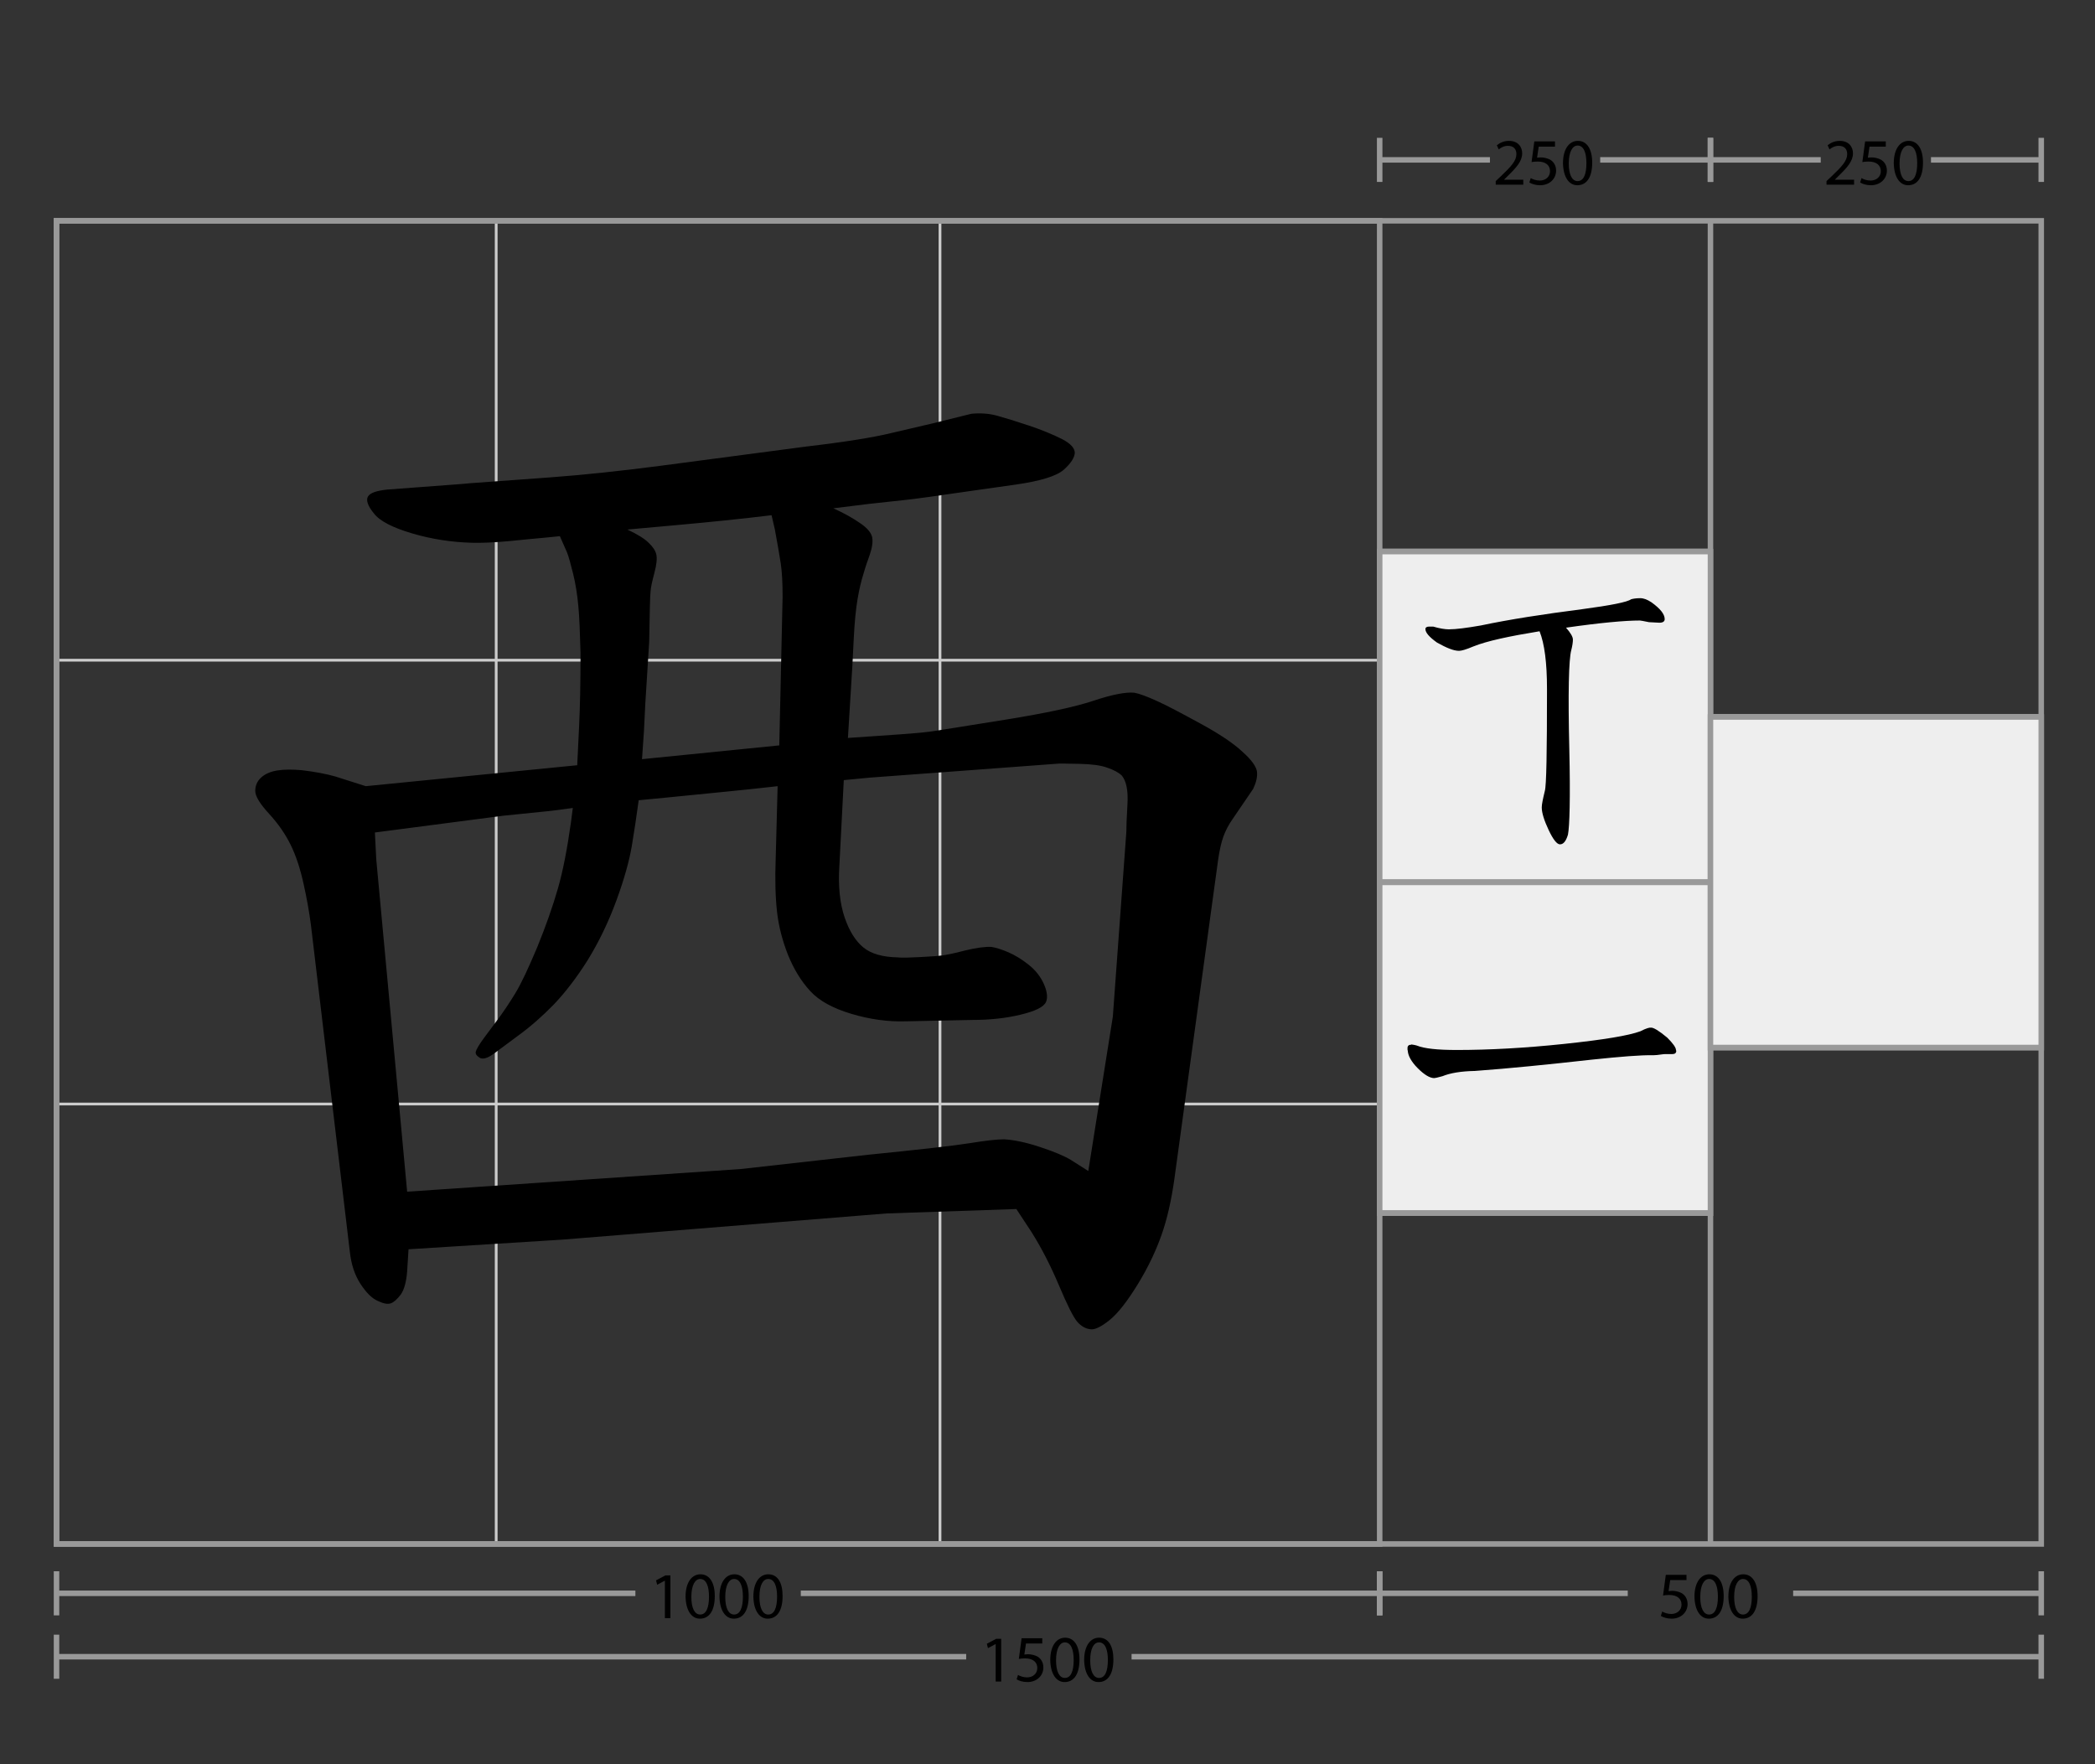 <svg xmlns="http://www.w3.org/2000/svg" viewBox="0 0 760 640"><rect x="0" y="0" width="760" height="640" fill="#333333" stroke="none"/><g stroke-miterlimit="10"><g fill="none" stroke="#CCC"><path d="M180 560V80M341 560V80M20.5 239.5h480M20.5 400.5h480"/></g><g fill="none" stroke="#999" stroke-width="2"><path d="M20.5 80.1h720v480h-720z"/><path d="M20.5 80.1h480v480h-480zM620.5 560V80"/></g><g fill="#EEE" stroke="#999" stroke-width="2"><path d="M500.5 200.1h120v120h-120zM500.5 320h120M500.5 200h120"/></g><g fill="#EEE" stroke="#999" stroke-width="2"><path d="M500.5 320.1h120v120h-120zM500.5 440h120M500.5 320h120"/></g><g fill="#EEE" stroke="#999" stroke-width="2"><path d="M620.5 260.1h120v120h-120zM620.5 380h120M620.5 260h120"/></g></g><path fill="none" stroke="#999" stroke-width="2" stroke-miterlimit="10" d="M20.5 601h330M410.5 601h330"/><path fill="#999" d="M19.5 593h2v16h-2zM739.5 593h2v16h-2z"/><path d="M361.2 596.4l-2.8 1.5-.4-1.6 3.4-1.8h1.8V610h-2v-13.6zM378.2 596.2h-6l-.6 4c.4 0 .7-.1 1.3-.1 1.2 0 2.4.3 3.4.8 1.2.7 2.2 2 2.2 4 0 3-2.4 5.3-5.8 5.3-1.7 0-3.1-.5-3.9-1l.5-1.6c.6.4 1.9.9 3.3.9 2 0 3.7-1.3 3.7-3.4 0-2-1.4-3.5-4.5-3.5-.9 0-1.6.1-2.2.2l1-7.5h7.5v1.9zM391.6 602c0 5.3-2 8.2-5.4 8.2-3 0-5.1-2.9-5.2-8 0-5.2 2.3-8.1 5.4-8.1 3.3 0 5.2 3 5.2 7.9zm-8.5.3c0 4.1 1.2 6.4 3.2 6.4 2.2 0 3.2-2.5 3.2-6.5 0-3.8-1-6.4-3.2-6.4-1.8 0-3.2 2.2-3.2 6.5zM403.9 602c0 5.3-2 8.2-5.4 8.2-3 0-5.1-2.9-5.2-8 0-5.2 2.3-8.1 5.4-8.1 3.4 0 5.2 3 5.2 7.9zm-8.4.3c0 4.1 1.2 6.4 3.2 6.4 2.2 0 3.2-2.5 3.2-6.5 0-3.8-1-6.4-3.2-6.4-1.9 0-3.2 2.2-3.2 6.5z"/><g><path fill="none" stroke="#999" stroke-width="2" stroke-miterlimit="10" d="M20.5 578h210M290.5 578h210"/><path fill="#999" d="M19.5 570h2v16h-2zM499.5 570h2v16h-2z"/><g><path d="M241.2 573.4l-2.8 1.5-.4-1.6 3.4-1.8h1.8V587h-2v-13.6zM259.3 579c0 5.3-2 8.2-5.4 8.2-3 0-5.1-2.9-5.2-8 0-5.2 2.3-8.1 5.4-8.1 3.3 0 5.2 3 5.2 7.9zm-8.5.3c0 4.1 1.2 6.4 3.2 6.4 2.2 0 3.2-2.5 3.2-6.5 0-3.8-1-6.4-3.2-6.4-1.8 0-3.2 2.2-3.2 6.5zM271.6 579c0 5.3-2 8.2-5.4 8.2-3 0-5.1-2.9-5.2-8 0-5.2 2.3-8.1 5.4-8.1 3.3 0 5.2 3 5.2 7.9zm-8.5.3c0 4.1 1.2 6.4 3.2 6.4 2.2 0 3.2-2.5 3.2-6.5 0-3.8-1-6.4-3.2-6.4-1.8 0-3.2 2.2-3.2 6.5zM283.9 579c0 5.3-2 8.2-5.4 8.2-3 0-5.1-2.9-5.2-8 0-5.2 2.3-8.1 5.4-8.1 3.4 0 5.2 3 5.2 7.9zm-8.4.3c0 4.1 1.2 6.4 3.2 6.4 2.2 0 3.2-2.5 3.2-6.5 0-3.8-1-6.4-3.2-6.4-1.9 0-3.2 2.2-3.2 6.5z"/></g></g><g><path fill="none" stroke="#999" stroke-width="2" stroke-miterlimit="10" d="M500.5 578h90M650.5 578h90"/><path fill="#999" d="M499.5 570h2v16h-2zM739.5 570h2v16h-2z"/><g><path d="M611.9 573.2h-6l-.6 4c.4 0 .7-.1 1.3-.1 1.2 0 2.4.3 3.4.8 1.2.7 2.2 2 2.2 4 0 3-2.4 5.3-5.8 5.3-1.7 0-3.1-.5-3.9-1l.5-1.6c.6.4 1.9.9 3.3.9 2 0 3.7-1.3 3.7-3.4 0-2-1.4-3.5-4.5-3.5-.9 0-1.6.1-2.2.2l1-7.5h7.5v1.9zM625.3 579c0 5.3-2 8.2-5.4 8.2-3 0-5.1-2.9-5.2-8 0-5.2 2.3-8.1 5.4-8.1 3.3 0 5.2 3 5.2 7.9zm-8.5.3c0 4.1 1.2 6.4 3.2 6.4 2.2 0 3.2-2.5 3.2-6.5 0-3.8-1-6.4-3.2-6.4-1.8 0-3.2 2.2-3.2 6.5zM637.6 579c0 5.3-2 8.2-5.4 8.2-3 0-5.1-2.9-5.2-8 0-5.2 2.3-8.1 5.4-8.1 3.3 0 5.2 3 5.2 7.9zm-8.5.3c0 4.1 1.2 6.4 3.2 6.4 2.2 0 3.2-2.5 3.2-6.5 0-3.8-1-6.4-3.2-6.4-1.8 0-3.2 2.2-3.2 6.5z"/></g></g><g><path fill="none" stroke="#999" stroke-width="2" stroke-miterlimit="10" d="M620.5 58h40M700.5 58h40"/><path fill="#999" d="M619.5 50h2v16h-2zM739.5 50h2v16h-2z"/><g><path d="M662.6 67v-1.3l1.7-1.6c4-3.8 5.8-5.8 5.8-8.2 0-1.6-.8-3-3.1-3-1.4 0-2.6.7-3.3 1.3l-.7-1.5c1.1-.9 2.6-1.6 4.4-1.6 3.4 0 4.8 2.3 4.8 4.5 0 2.9-2.1 5.2-5.4 8.4l-1.2 1.2h7V67h-10zM684.2 53.2h-6l-.6 4c.4 0 .7-.1 1.3-.1 1.2 0 2.4.3 3.4.8 1.2.7 2.2 2 2.2 4 0 3-2.4 5.3-5.8 5.3-1.7 0-3.1-.5-3.9-1l.5-1.6c.6.4 1.9.9 3.3.9 2 0 3.7-1.3 3.7-3.4 0-2-1.4-3.5-4.5-3.5-.9 0-1.6.1-2.2.2l1-7.5h7.5v1.9zM697.6 59c0 5.3-2 8.2-5.4 8.2-3 0-5.1-2.9-5.2-8 0-5.2 2.3-8.1 5.4-8.1 3.3 0 5.2 3 5.2 7.9zm-8.5.3c0 4.1 1.2 6.4 3.2 6.4 2.2 0 3.2-2.5 3.2-6.5 0-3.8-1-6.4-3.2-6.4-1.8 0-3.2 2.2-3.2 6.5z"/></g></g><g><path fill="none" stroke="#999" stroke-width="2" stroke-miterlimit="10" d="M500.5 58h40M580.5 58h40"/><path fill="#999" d="M499.5 50h2v16h-2zM619.5 50h2v16h-2z"/><g><path d="M542.6 67v-1.3l1.7-1.6c4-3.8 5.8-5.8 5.8-8.2 0-1.6-.8-3-3.1-3-1.4 0-2.6.7-3.3 1.3l-.7-1.5c1.1-.9 2.6-1.6 4.4-1.6 3.4 0 4.8 2.3 4.8 4.5 0 2.9-2.1 5.2-5.4 8.4l-1.2 1.2h7V67h-10zM564.2 53.2h-6l-.6 4c.4 0 .7-.1 1.3-.1 1.2 0 2.4.3 3.4.8 1.2.7 2.2 2 2.2 4 0 3-2.4 5.3-5.8 5.3-1.7 0-3.1-.5-3.9-1l.5-1.6c.6.4 1.9.9 3.3.9 2 0 3.7-1.3 3.7-3.4 0-2-1.4-3.5-4.5-3.5-.9 0-1.6.1-2.2.2l1-7.5h7.5v1.9zM577.6 59c0 5.3-2 8.2-5.4 8.2-3 0-5.1-2.9-5.2-8 0-5.2 2.3-8.1 5.4-8.1 3.3 0 5.2 3 5.2 7.9zm-8.5.3c0 4.1 1.2 6.4 3.2 6.4 2.2 0 3.2-2.5 3.2-6.5 0-3.8-1-6.4-3.2-6.4-1.8 0-3.2 2.2-3.2 6.5z"/></g></g><g><path d="M525.6 228.3c2.6 0 6.4-.5 11.6-1.4 10.4-2.2 22.7-4.1 36.7-5.9 10.5-1.4 16.5-2.6 17.8-3.6.7-.2 1.8-.4 3.3-.4 1.3 0 2.6.5 4.1 1.5 3.2 2.3 4.8 4.3 4.8 6.1 0 .8-.6 1.3-1.9 1.3-.1 0-1.4-.1-3.8-.2-2-.4-3-.6-3.3-.6-5.4 0-14.3.8-26.8 2.6 1.6 1.8 2.5 3.3 2.5 4.3s-.2 2.3-.6 3.9c-.9 3.3-1.2 15.4-.7 36.1.4 17.5.1 27.8-.5 30.8-.7 2.3-1.6 3.5-2.9 3.5-1.1 0-2.5-1.8-4.1-5.2s-2.5-6.2-2.5-8.2c0-1.1.4-3 1.1-5.9.6-1.9.8-14.3.8-37.1 0-9.5-.9-16.4-2.7-20.9-11 1.8-19 3.5-24 5.5-2.6 1.1-4.3 1.6-5.2 1.6-2 0-4.6-1.1-8-3-2.8-2-4.2-3.6-4.2-4.9 0-.6.5-.9 1.4-.9h1.4c2.4.7 4.3 1 5.7 1zM567.4 378.7c14.2-1.5 23.4-3 27.7-4.6 2.1-1.1 3.4-1.4 3.8-1.3.9-.1 2.9 1.1 5.9 3.6 2.1 2.1 3.2 3.6 3.2 4.6l.1.2c0 .8-.5 1.2-1.5 1.2h-2c-1.4-.1-3 .4-4.8.4-4.5-.1-11.8.5-22.3 1.6-16.1 1.8-30.1 3.2-42.4 4.1-5.3.1-9.1.8-11.8 1.9-1.8.5-2.7.7-3 .7-1.6 0-3.6-1.2-6-3.6s-3.5-4.6-3.6-6.3l-.1-.4c-.1-1.2.2-1.8 1.3-1.8l.1-.1c.1 0 1.4.2 2 .4 2.7 1.1 7.5 1.6 14.5 1.6 11.6 0 24.7-.7 38.9-2.2zM209.4 277.6c.2-3.6.4-8.5.7-14.6.3-6.2.5-14.9.5-26.1-.2-7.2-.4-12.9-.8-17.1-.4-4.2-1-8.1-1.9-11.7-.9-3.6-1.6-6.2-2.2-7.7l-2.6-5.9c-2.7.3-5 .5-7 .7-2 .2-5.8.5-11.4 1.1-5.5.5-10 .7-13.5.6-7.3-.2-14.6-1.3-21.7-3.4-7.1-2.1-11.8-4.5-13.9-7.3-2.2-2.7-2.9-4.8-2.1-6.1.8-1.3 3.1-2.1 7-2.5l12-.9c10.5-.8 16.5-1.2 18-1.4l28.8-2.1c12.2-.9 25.5-2.3 40.1-4.2l53-7c14.5-1.7 24.8-3.4 30.9-4.9l15-3.5 14.1-3.5c3.3-.3 6.4-.1 9.3.7 2.9.8 6.8 2 11.6 3.6s8.8 3.3 12 4.9c3.1 1.6 4.6 3.3 4.6 5-.1 1.7-1.4 3.8-4 6.1s-8.4 4.1-17.5 5.4l-14.8 2.1c-13.8 2-22.3 3.2-25.5 3.5l-12.9 1.4-12.9 1.6c3.8 1.7 7 3.5 9.6 5.3 2.7 1.8 4.1 3.5 4.5 5.2.3 1.6 0 3.8-.9 6.4-.8 2.2-1.6 4.5-2.3 7-.8 2.5-1.5 5.5-2.1 9-.6 3.5-1.1 8.4-1.4 14.6-.3 6.3-.5 9.5-.5 9.8l-1.6 26c6.9-.5 13.2-.9 18.9-1.3 5.7-.4 10-.8 13-1.3s11.5-1.8 25.7-4.1c14.1-2.3 24.6-4.5 31.5-6.8 6.9-2.3 11.8-3.2 14.8-2.9 1.7.3 4.5 1.3 8.2 3 3.8 1.7 9 4.5 15.8 8.2s11.9 7.1 15.2 10.2c3.4 3 5.1 5.5 5.3 7.3.2 1.8-.3 3.9-1.4 6.2l-7.5 11c-1.4 2-2.5 4.1-3.3 6.3-.8 2.2-1.4 5-1.9 8.4l-15.9 116c-1.1 7.7-2.6 14.3-4.6 20-2 5.7-4.8 11.7-8.6 17.9s-7.2 10.6-10.3 13.1c-3.1 2.5-5.5 3.6-7 3.3-1.7-.2-3.3-1.1-4.7-2.7s-3.6-6-6.6-13.1c-3-7.1-6.3-13.6-10.1-19.6l-5.4-8.2-47.1 1.6-117.6 9.5-55.8 3.5-.5 8c-.3 3.9-1.1 6.7-2.3 8.4-1.3 1.7-2.5 2.8-3.6 3.2-1.2.4-2.7.1-4.6-.8-2.2-.9-4.3-3-6.4-6.2s-3.4-7.1-3.9-11.8l-14.1-118.4c-.6-4.7-1.5-9.7-2.7-15.1s-2.7-10-4.6-13.9c-1.9-3.9-4.5-7.7-7.9-11.4-3.4-3.7-5-6.4-5-8.3s.7-3.5 2.1-4.8c1.4-1.3 3.4-2.2 5.9-2.6 2.5-.4 5.5-.4 8.9-.1 5 .6 9.1 1.4 12.2 2.3l11 3.5 76.7-7.6zm95.1 36.4c-.5 7.5.2 13.8 1.9 18.8s4 8.6 6.8 10.9c2.8 2.3 7 3.5 12.4 3.6 1.4.2 4.1.1 8.1-.1s6.7-.4 8.1-.6c1.4-.2 4.2-.7 8.3-1.8 4.1-1 7.3-1.4 9.5-1.3 1.9.3 4 1 6.3 2s4.8 2.5 7.3 4.5 4.3 4.3 5.5 7c1.2 2.7 1.4 4.9.8 6.4-.8 1.9-3.9 3.4-9.3 4.7-5.4 1.3-11.2 1.9-17.5 1.9l-24.1.5c-6.4.2-13-.7-19.7-2.7-6.7-2-11.7-4.7-15-8.3-3.3-3.6-5.9-7.9-8-13-2-5.1-3.4-10.3-4-15.6-.6-5.3-.8-11.8-.5-19.5l.7-26.2c-7 .8-13.7 1.5-19.9 2.1-6.3.6-13.3 1.3-21.1 2.1l-9.4.9c-.8 5.8-1.6 11.3-2.5 16.6-.9 5.3-2.7 11.9-5.6 19.8-2.9 7.9-6.4 15.1-10.4 21.6-4.1 6.5-8.2 11.8-12.3 16.1-4.1 4.2-8.4 8-12.8 11.2l-8.9 6.6c-2.3 1.7-4.1 2.2-5.2 1.5-1.1-.7-1.6-1.4-1.4-2.2.2-.8 1.2-2.6 3.3-5.4l4.7-6.3c2-2.7 4.1-5.8 6.3-9.4 2.2-3.6 4.8-9.2 8-16.8 3.1-7.6 5.6-14.7 7.5-21.3 1.9-6.6 3.4-14.6 4.7-23.8l.7-5.4c-4.2.6-7.3 1-9.4 1.2l-15.7 1.6L136 302l.5 9.8 11.2 120.5 120.9-8.2 46.4-5.2c18.9-1.9 31.2-3.3 36.8-4.2s9.8-1.4 12.4-1.4c3.6.2 8 1.1 13.1 2.8 5.2 1.7 8.9 3.3 11.2 4.7l6.3 4 8.9-56 4.9-67c0-1.7.1-5 .4-10s-.4-8.4-2-10.4c-1.1-1.1-2.9-2.1-5.3-2.9-2.4-.9-5.8-1.3-10.1-1.4-4.3-.1-6.8-.1-7.4-.1-3 .2-16.4 1.2-40.3 3l-28.4 2.1-9.4.9-1.6 31zm-21.8-43.6l1.2-53.9c0-5-.2-9.1-.7-12.3-.5-3.2-1.2-7.2-2.1-12.1l-1.2-5.2c-5 .6-11 1.3-17.9 2-7 .7-13.2 1.3-18.9 1.8l-15.5 1.4c3.6 1.7 6.2 3.3 7.7 4.8 1.6 1.5 2.5 2.9 2.8 4.3.3 1.4.1 3.6-.7 6.6-.8 3-1.3 5.2-1.4 6.8-.2 1.6-.3 7.7-.5 18.3l-1.4 22.3-.5 10.1-.7 10.1 49.8-5z"/></g></svg>